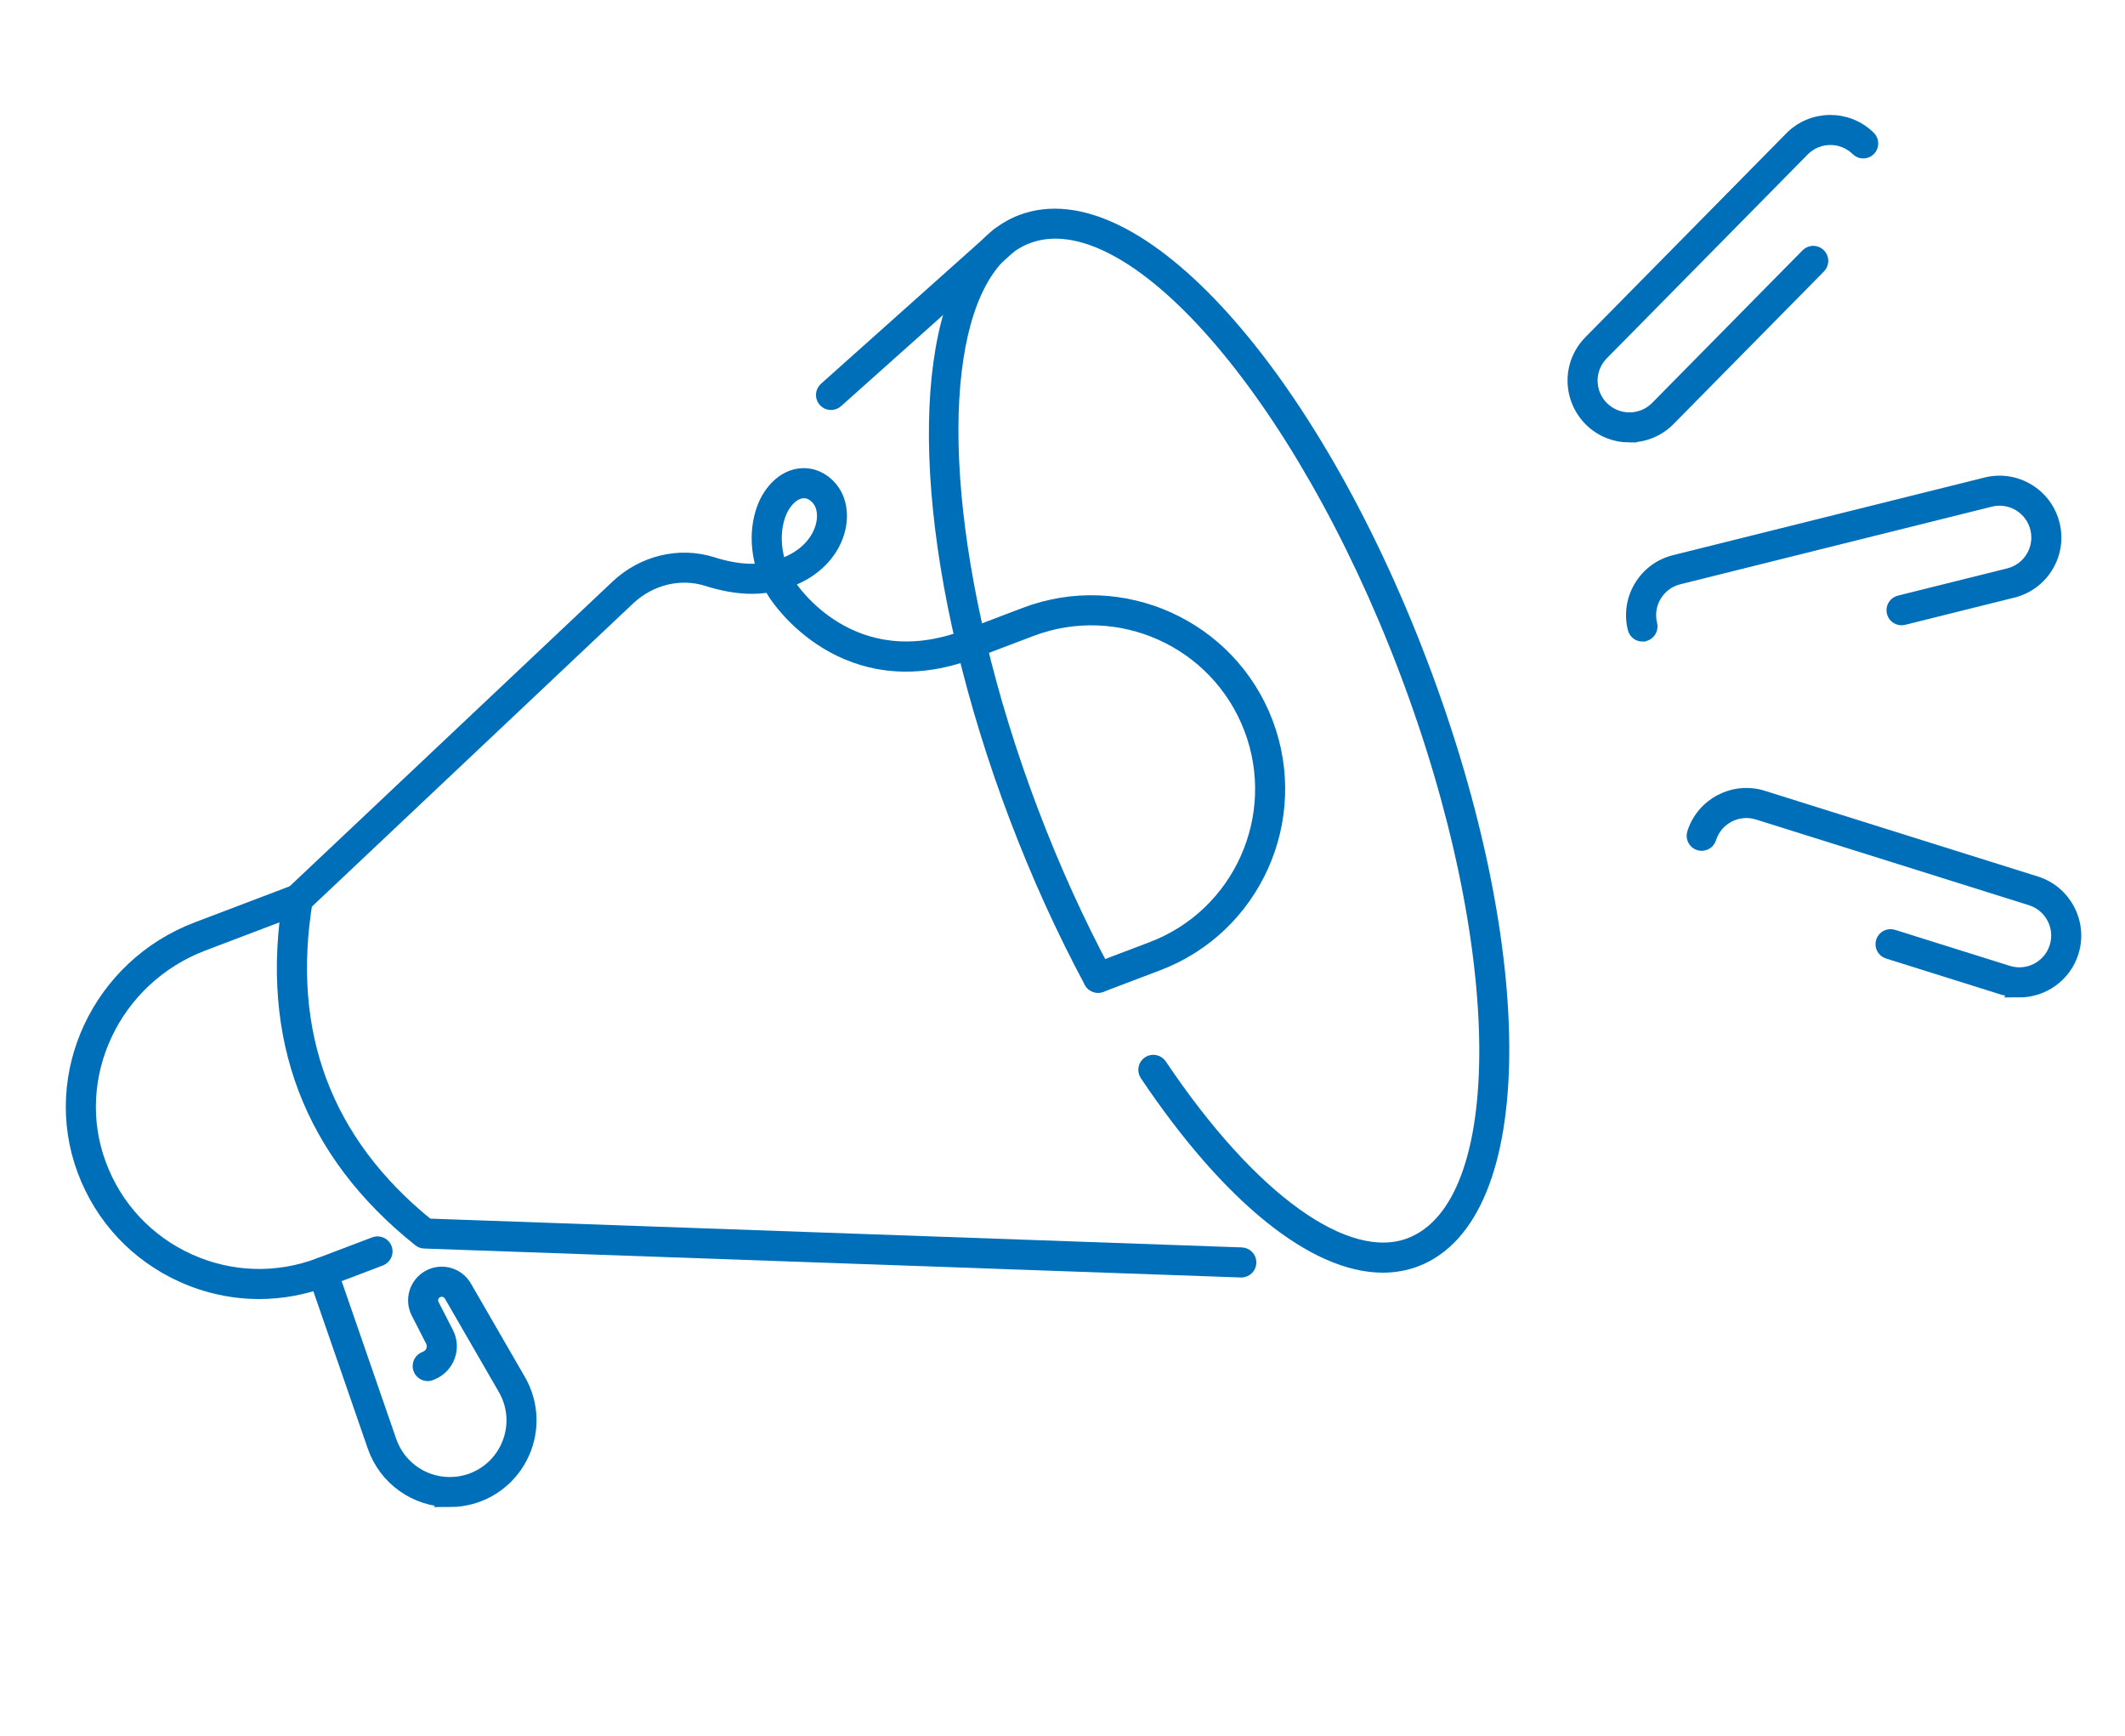 <?xml version="1.0" encoding="UTF-8"?><svg id="Layer_1" xmlns="http://www.w3.org/2000/svg" viewBox="0 0 600 490.01"><defs><style>.cls-1{fill:#006fba;stroke:#006fba;stroke-miterlimit:2.61;stroke-width:4px;}</style></defs><path class="cls-1" d="m310.08,278.28c-.9,0-1.76-.55-2.1-1.45-.44-1.16.14-2.45,1.3-2.9l16.04-6.09c24.84-9.43,37.37-37.33,27.92-62.19-9.44-24.85-37.31-37.42-62.16-27.98l-16.04,6.09-1.21-1.94-.79-2.1,16.45-6.25c27.15-10.31,57.63,3.41,67.95,30.58,10.31,27.17-3.38,57.67-30.53,67.98l-16.04,6.09c-.26.1-.53.15-.8.15Z"/><path class="cls-1" d="m350.48,358.64s-.05,0-.08,0l-230.57-8.17c-.48-.02-.95-.19-1.32-.49-30.85-24.62-43.17-57.08-36.64-96.47.2-1.22,1.33-2.05,2.58-1.85,1.22.2,2.05,1.36,1.85,2.58-6.2,37.42,5.38,68.29,34.44,91.76l229.83,8.15c1.24.04,2.21,1.08,2.17,2.32-.04,1.21-1.04,2.16-2.24,2.16Z"/><path class="cls-1" d="m126.99,423.45c-9.51,0-18.1-6.03-21.25-15.14l-16.75-48.42c-.4-1.17.21-2.45,1.39-2.85,1.17-.4,2.45.22,2.85,1.39l16.75,48.42c2.68,7.73,10.18,12.69,18.39,12.07,6.21-.48,11.65-4.05,14.55-9.55,2.9-5.51,2.78-12.02-.34-17.41l-15.24-26.37c-.84-1.43-2.67-1.93-4.12-1.1-1.39.8-1.91,2.55-1.17,3.98l4.05,7.91c1.02,1.99,1.18,4.25.43,6.36-.74,2.11-2.27,3.78-4.3,4.7l-.55.25c-1.14.51-2.46.01-2.97-1.12-.51-1.13,0-2.46,1.12-2.97l.55-.25c.91-.41,1.59-1.15,1.92-2.1.33-.94.26-1.95-.2-2.83l-4.05-7.91c-1.82-3.56-.53-7.92,2.93-9.92,3.59-2.07,8.17-.84,10.24,2.74l15.24,26.37c3.89,6.74,4.05,14.87.43,21.75-3.63,6.88-10.42,11.34-18.18,11.94-.58.04-1.15.07-1.73.07Z"/><path class="cls-1" d="m73.17,364.72c-7.35,0-14.68-1.56-21.58-4.66-12.96-5.83-22.83-16.38-27.79-29.71-10.06-27.05,4.25-57.6,31.89-68.09l27.59-10.48c1.16-.44,2.45.14,2.9,1.3.44,1.16-.14,2.45-1.3,2.9l-27.59,10.48c-25.35,9.62-38.48,37.59-29.28,62.33,4.54,12.2,13.57,21.85,25.42,27.18,11.74,5.28,24.86,5.67,36.89,1.09l15.48-5.88c1.16-.44,2.45.14,2.9,1.3.44,1.16-.14,2.45-1.3,2.9l-15.48,5.88c-6.09,2.31-12.42,3.46-18.74,3.46Z"/><path class="cls-1" d="m84.08,256.12c-.6,0-1.19-.24-1.63-.7-.85-.9-.81-2.32.09-3.17l91.74-86.57c7.31-6.91,17.57-9.38,26.8-6.46,3.6,1.14,6.9,1.77,10.07,1.91,1.56.07,3.07,0,4.56-.22-1.95-5.92-1.97-12.14.01-17.45,1.81-4.9,6.17-9.68,11.86-9.28,3.72.22,7.23,2.95,8.73,6.77,1.21,3.18,1.1,6.92-.29,10.55-2.26,5.8-7.3,10.26-14.04,12.52.22.39.44.75.66,1.09.72,1.13,17.67,27.03,50.36,14.62,1.16-.44,2.45.14,2.9,1.3.44,1.16-.14,2.45-1.3,2.9-36.08,13.69-54.94-15.15-55.72-16.38-.46-.7-.91-1.48-1.37-2.38-2.12.39-4.31.54-6.55.44-3.58-.16-7.25-.86-11.24-2.12-7.66-2.43-16.23-.35-22.36,5.44l-91.74,86.57c-.43.41-.99.61-1.54.61Zm142.9-117.47c-3.09,0-5.85,3.15-7.04,6.37-1.67,4.49-1.6,9.82.18,14.88,5.71-1.8,9.92-5.38,11.73-10.02,1-2.59,1.1-5.19.29-7.32-.85-2.17-2.84-3.79-4.84-3.91-.11,0-.21-.01-.32-.01Z"/><path class="cls-1" d="m390.46,357.28c-19.25,0-43.41-19.34-66.68-54.02-.69-1.03-.42-2.42.61-3.11,1.02-.68,2.42-.42,3.11.61,25.56,38.09,52.64,57.5,70.64,50.67,29.16-11.07,28.65-83.92-1.15-162.39-29.8-78.49-77.78-133.31-106.94-122.25-22.32,8.47-27.8,54.44-13.64,114.37,3.77,15.89,8.76,32.05,14.83,48.03,6.06,15.97,13.05,31.37,20.78,45.77.59,1.09.18,2.45-.92,3.04-1.08.58-2.45.18-3.04-.92-7.82-14.57-14.9-30.15-21.03-46.3-6.14-16.16-11.18-32.5-15-48.59-14.7-62.23-8.1-110.29,16.41-119.6,32.01-12.15,81.53,42.68,112.73,124.85,31.19,82.15,30.55,156.02-1.46,168.18-2.94,1.11-6.04,1.66-9.28,1.66Z"/><path class="cls-1" d="m234.63,113.75c-.62,0-1.23-.25-1.67-.75-.82-.92-.75-2.34.18-3.17l48.67-43.47c.93-.83,2.35-.75,3.17.18.82.92.75,2.34-.18,3.17l-48.67,43.47c-.43.38-.96.57-1.49.57Z"/><path class="cls-1" d="m463.76,179.12c-1.01,0-1.92-.68-2.18-1.7-1-4.01-.38-8.17,1.75-11.71,2.13-3.54,5.51-6.04,9.51-7.04l87.98-21.92c4-1,8.17-.38,11.71,1.75,3.54,2.13,6.04,5.51,7.04,9.52,1,4.01.38,8.16-1.75,11.7-2.13,3.54-5.51,6.04-9.51,7.04l-30.87,7.69c-1.22.3-2.42-.43-2.72-1.64-.3-1.2.43-2.42,1.63-2.72l30.87-7.69c2.84-.71,5.24-2.48,6.76-5,1.51-2.51,1.95-5.46,1.24-8.31-.71-2.85-2.48-5.25-4.99-6.76-2.51-1.51-5.47-1.95-8.31-1.24l-87.98,21.92c-2.84.71-5.24,2.48-6.76,5-1.51,2.51-1.95,5.46-1.24,8.31.3,1.2-.43,2.42-1.63,2.72-.18.05-.36.07-.54.07Z"/><path class="cls-1" d="m570.18,279.57c-1.53,0-3.08-.23-4.62-.71l-32.44-10.18c-1.18-.37-1.84-1.63-1.47-2.81.37-1.18,1.64-1.84,2.81-1.47l32.44,10.18c5.79,1.8,11.95-1.41,13.76-7.19,1.81-5.77-1.41-11.95-7.19-13.76l-77.1-24.2c-5.78-1.8-11.95,1.41-13.76,7.19-.37,1.18-1.63,1.84-2.81,1.47-1.18-.37-1.84-1.63-1.47-2.81,2.55-8.14,11.26-12.68,19.38-10.13l77.1,24.2c8.14,2.56,12.68,11.26,10.13,19.39-2.07,6.6-8.19,10.84-14.77,10.84Z"/><path class="cls-1" d="m460.08,122.91c-3.92,0-7.85-1.48-10.86-4.44-2.03-2-3.46-4.51-4.15-7.26-1.31-5.28.18-10.74,3.99-14.61l56.73-57.55c5.99-6.07,15.8-6.14,21.87-.15.89.87.89,2.29.03,3.17-.88.88-2.3.89-3.17.02-4.3-4.25-11.27-4.2-15.53.11l-56.73,57.55c-2.71,2.75-3.77,6.63-2.84,10.37.49,1.95,1.5,3.73,2.95,5.15,4.31,4.24,11.27,4.2,15.53-.11l42.48-43.09c.88-.88,2.3-.89,3.17-.02.89.87.89,2.29.03,3.17l-42.48,43.09c-3.02,3.06-7.02,4.6-11.02,4.6Z"/></svg>